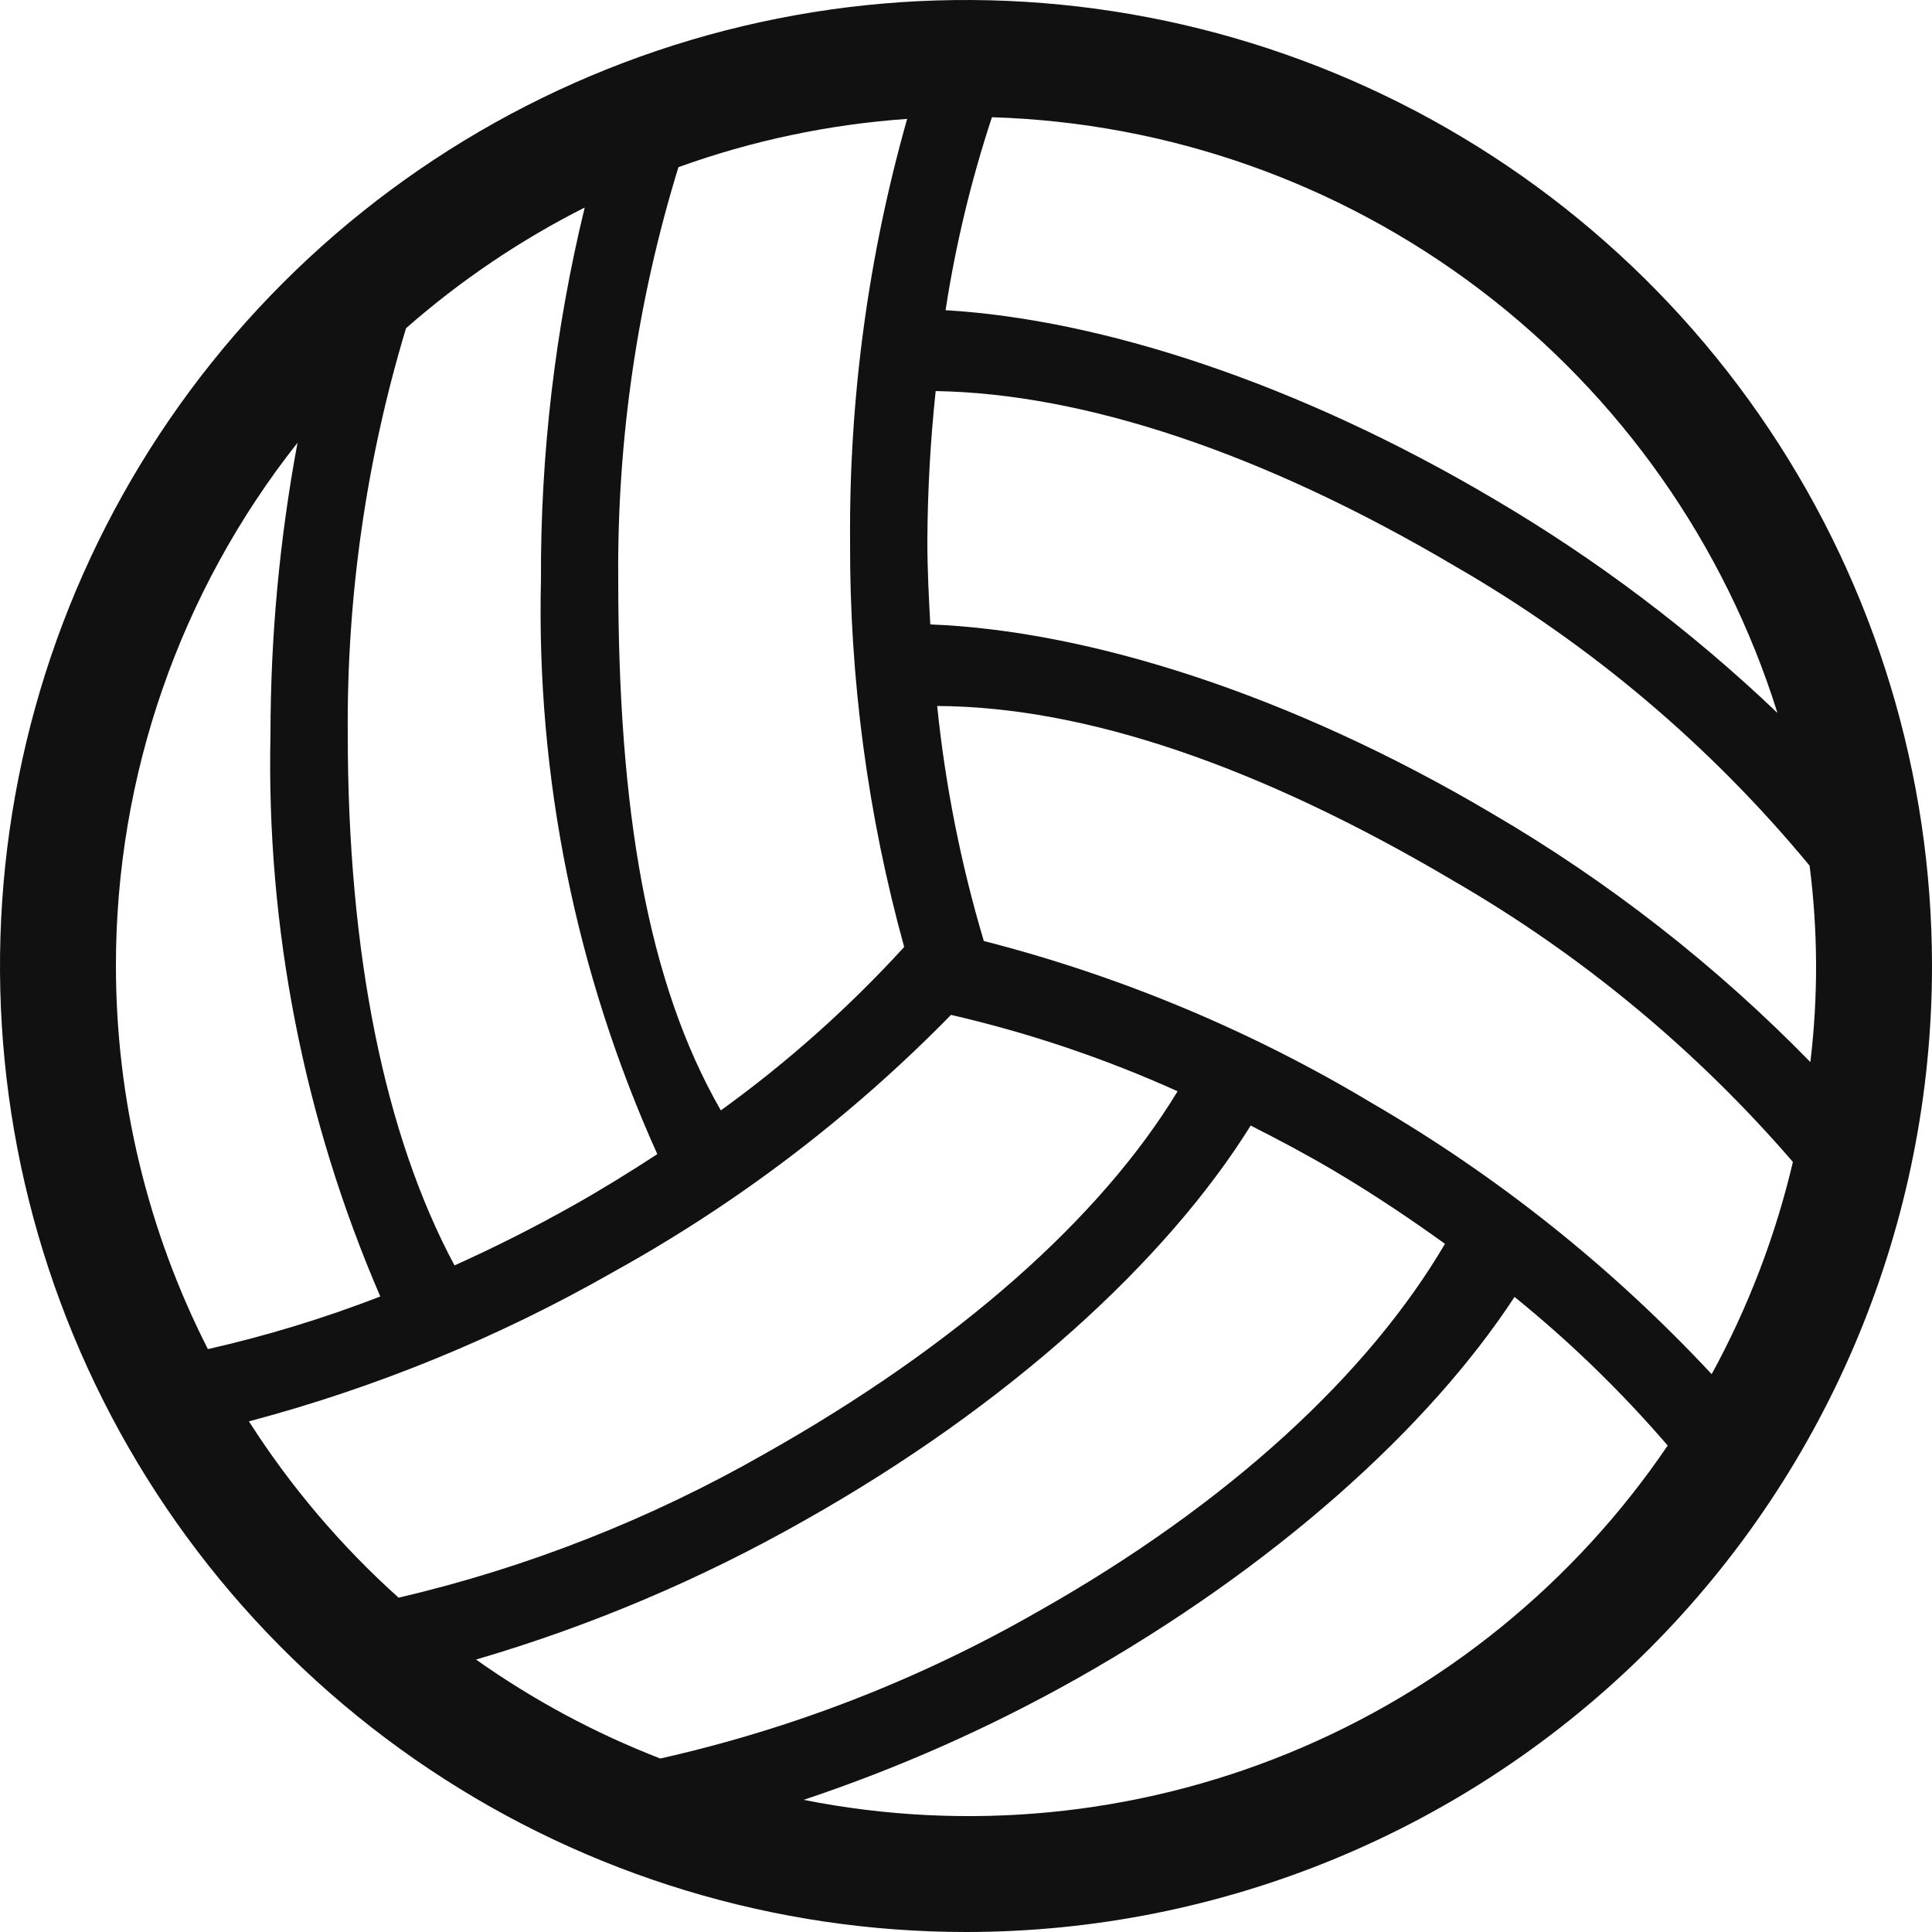 <svg width="745" height="745" viewBox="0 0 745 745" fill="none" xmlns="http://www.w3.org/2000/svg">
<g clip-path="url(#clip0_4920_384)">
<path d="M372.5 745C298.827 745 226.808 723.153 165.55 682.223C104.293 641.292 56.549 583.115 28.355 515.05C0.161 446.984 -7.215 372.087 7.158 299.829C21.531 227.571 57.008 161.198 109.103 109.103C161.198 57.008 227.571 21.531 299.829 7.158C372.087 -7.215 446.984 0.161 515.05 28.355C583.115 56.549 641.292 104.293 682.223 165.55C723.153 226.808 745 298.827 745 372.5C745 471.293 705.755 566.04 635.897 635.898C566.04 705.755 471.293 745 372.5 745ZM691.36 448.058C654.103 404.875 609.874 368.24 560.508 339.675C485.636 295.378 418.437 272.506 361.385 272.238C364.53 302.942 370.551 333.282 379.369 362.86C432.065 376.36 482.521 397.44 529.159 425.44C577.671 453.65 621.771 488.843 660.04 529.889C674.112 504.144 684.646 476.619 691.36 448.058ZM643.084 557.409C625.147 536.582 605.38 517.404 584.021 500.104C551.017 550.555 491.64 604.27 415.054 647.42C381.56 666.266 346.346 681.877 309.89 694.042C372.708 706.549 437.819 700.259 497.082 675.96C556.344 651.661 607.128 610.415 643.084 557.409ZM254.611 678.099C305.563 666.648 354.511 647.628 399.827 621.673C474.625 579.551 528.086 529.203 557.2 479.631C543.656 469.887 529.546 460.41 514.482 451.5C503.754 445.153 493.011 439.476 482.283 434.022C450.01 485.904 389.352 541.734 310.218 586.3C270.216 609.013 227.715 627.014 183.568 639.94C205.588 655.536 229.45 668.353 254.611 678.099ZM153.709 616.085C203.242 604.502 250.832 585.792 294.99 560.538C369.312 518.684 424.412 469.782 454.093 420.806C426.009 408.135 396.742 398.268 366.719 391.349C328.333 430.571 284.433 463.986 236.403 490.538C192.287 515.722 145.086 535.07 95.986 548.097C112.068 573.258 131.486 596.138 153.709 616.085ZM44.7 372.5C44.719 423.851 56.87 474.47 80.162 520.234C102.791 515.108 125.012 508.325 146.646 499.94C117.1 431.547 102.656 357.584 104.3 283.1C104.326 245.401 107.818 207.784 114.73 170.724C69.317 228.17 44.639 299.272 44.7 372.5ZM156.569 126.576C141.251 177.324 133.676 230.092 134.1 283.1C134.1 367.762 148.315 437.703 175.269 487.96C190.541 481.076 205.888 473.388 221.191 464.761C232.395 458.458 243.078 451.813 253.464 445.048C222.106 375.491 206.775 299.777 208.6 223.5C208.392 175.17 214.056 126.993 225.467 80.028C200.625 92.569 177.475 108.21 156.569 126.576ZM261.614 64.458C245.763 115.967 237.933 169.609 238.4 223.5C238.4 311.976 249.486 378.654 277.96 428.181C303.621 409.653 327.313 388.539 348.66 365.169C334.587 314.178 327.569 261.498 327.8 208.6C327.403 153.582 334.812 98.785 349.807 45.847C319.691 47.947 290.011 54.21 261.614 64.458ZM382.498 45.207C374.486 69.472 368.505 94.361 364.618 119.617C424.68 123.164 500.521 147.719 575.81 192.27C615.401 215.502 652.175 243.231 685.4 274.905C665.042 209.888 624.932 152.83 570.646 111.664C516.36 70.498 450.596 47.269 382.498 45.207ZM561.06 218.33C487.275 174.673 418.019 151.727 360.803 150.803C358.765 170.003 357.696 189.293 357.6 208.6C357.6 219.537 358.151 230.175 358.732 240.784C419.584 243.138 497.66 267.723 575.215 313.615C620.294 339.932 661.625 372.197 698.095 409.542C701.128 384.381 701.028 358.941 697.797 333.805C659.489 287.447 613.177 248.336 561.06 218.33Z" fill="#111111"/>
</g>
<defs>
<clipPath id="clip0_4920_384">
<rect width="745" height="745" fill="white"/>
</clipPath>
</defs>
</svg>

